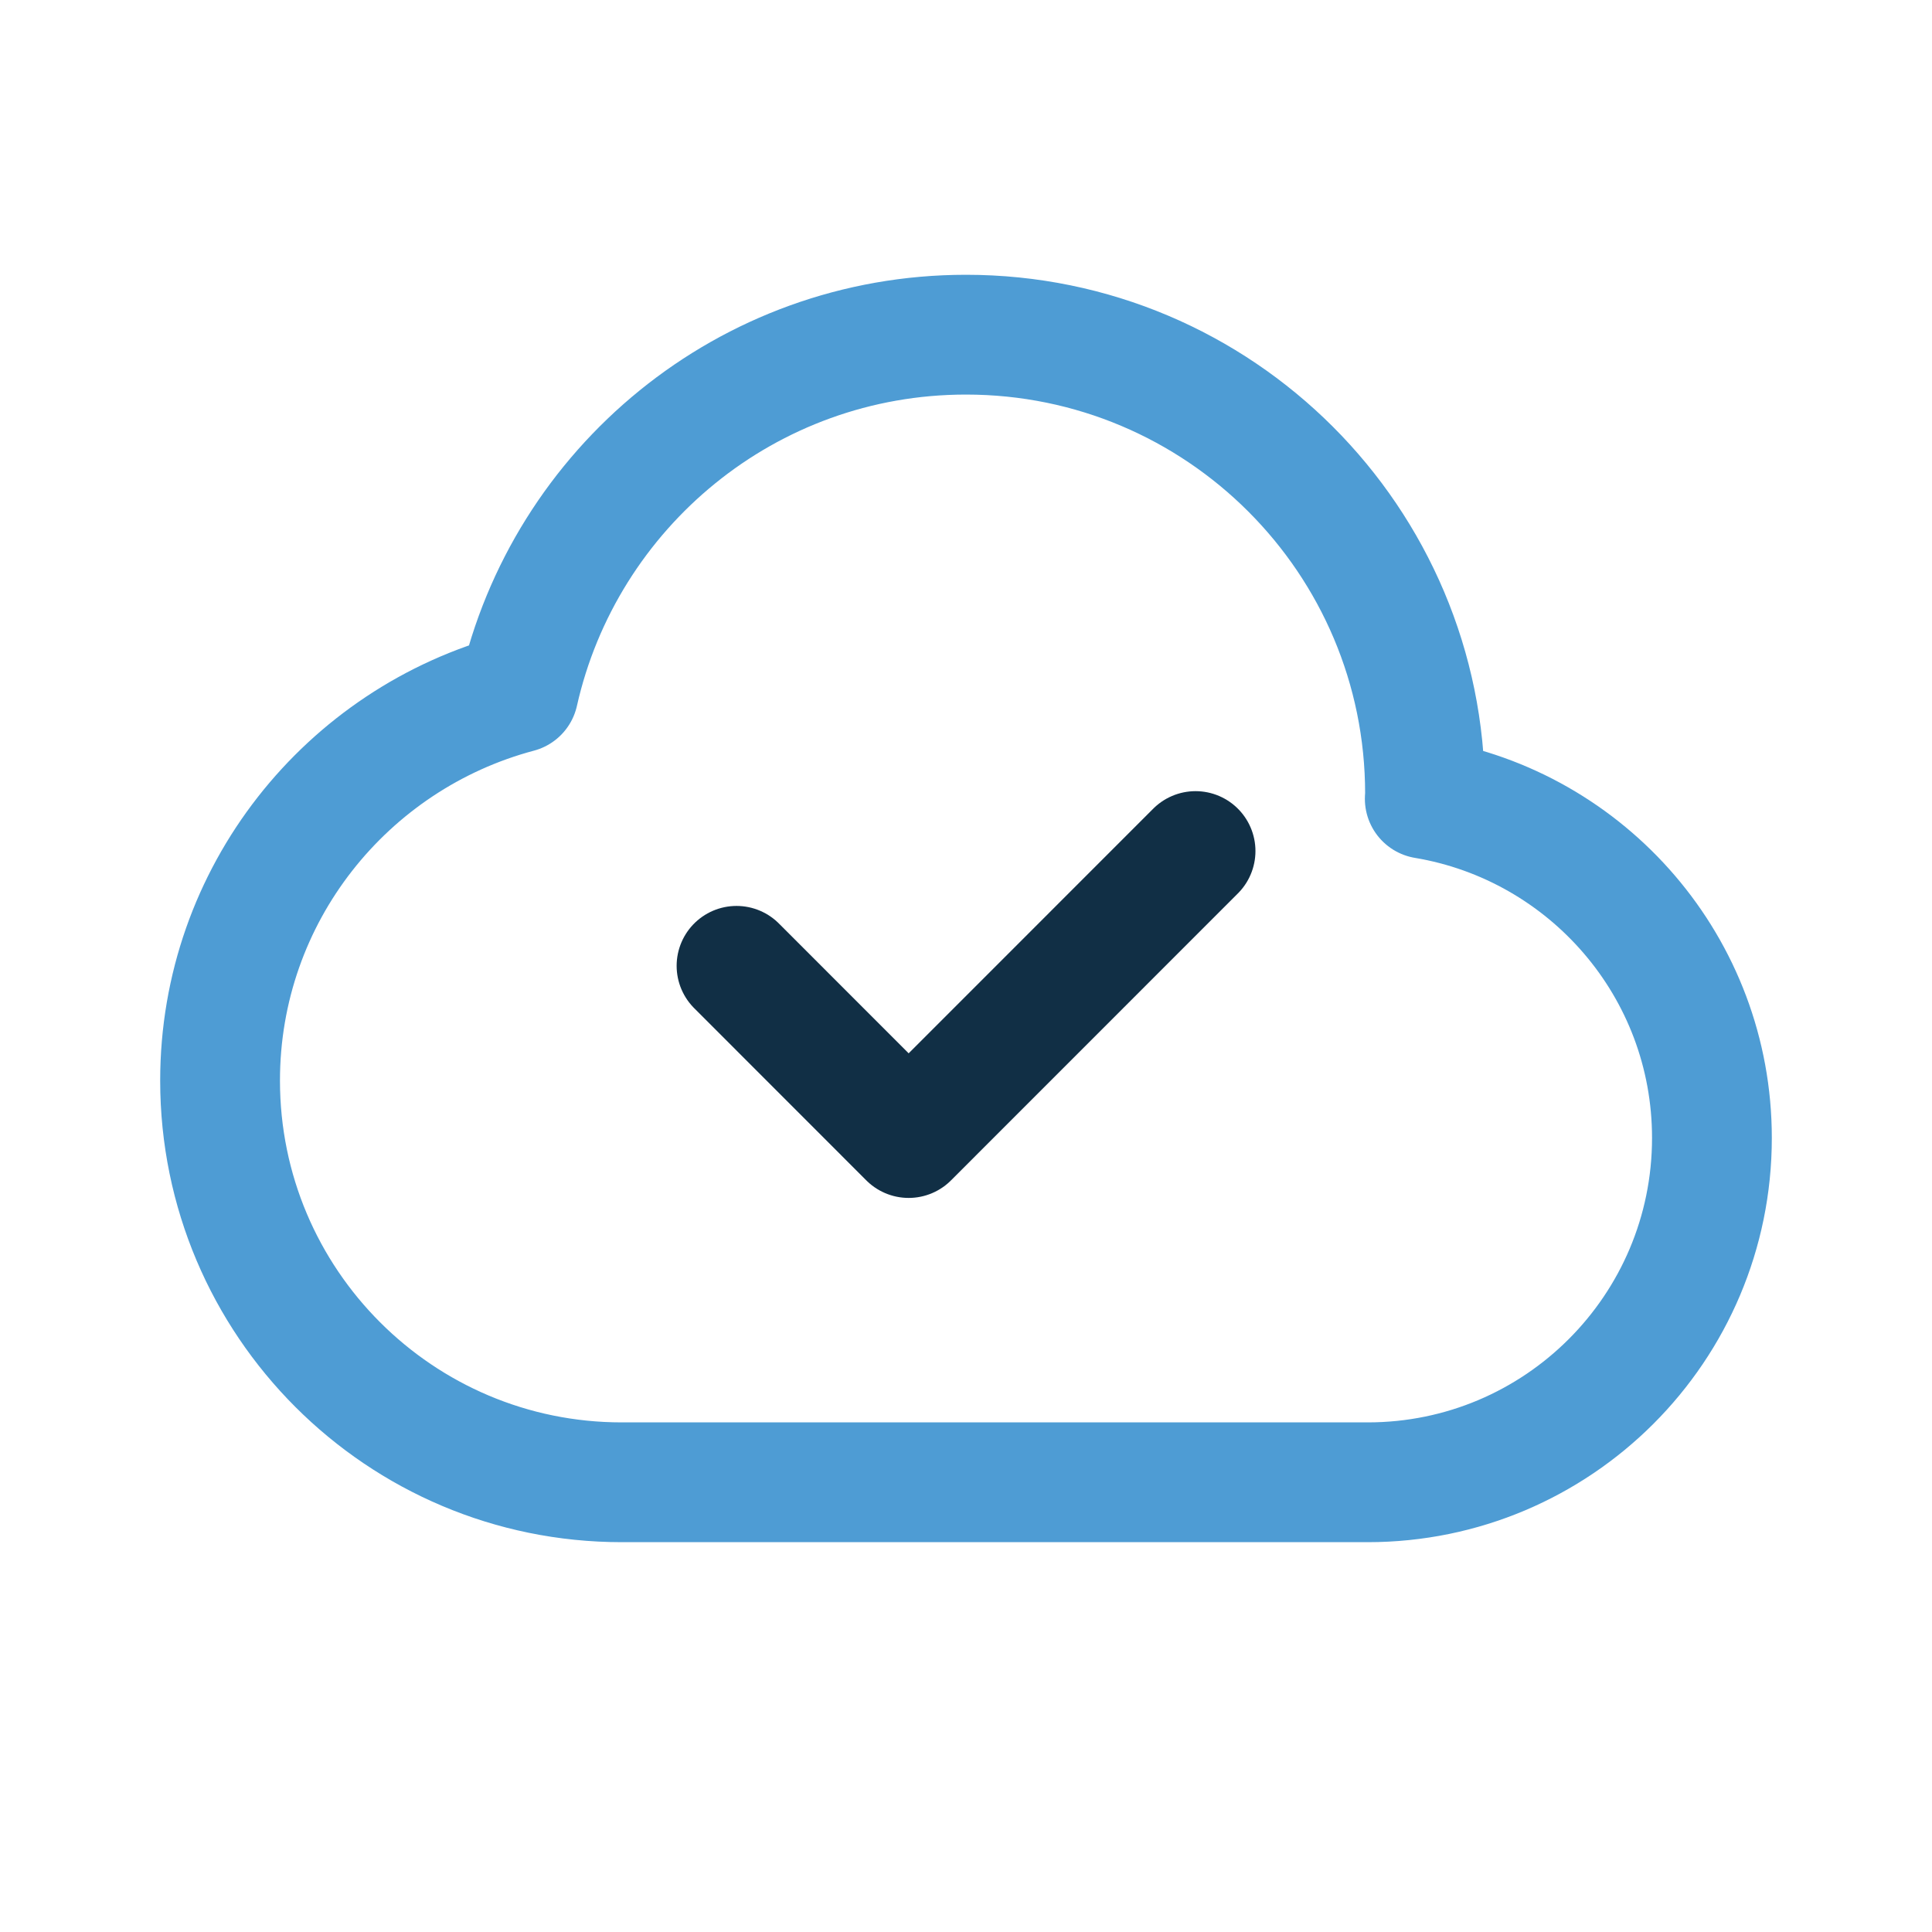 <svg xmlns="http://www.w3.org/2000/svg" width="22" height="22" viewBox="0 0 22 22" fill="none"><path d="M16.224 9.096C16.225 9.076 16.227 9.058 16.227 9.038C16.227 6.151 13.887 3.811 11 3.811C8.508 3.811 6.428 5.556 5.904 7.889C3.949 8.409 2.506 10.186 2.506 12.305C2.506 14.831 4.554 16.879 7.08 16.879H15.574C17.739 16.879 19.494 15.124 19.494 12.958C19.494 11.015 18.079 9.406 16.224 9.096Z" stroke="#4E9CD4" stroke-width="1.364" stroke-miterlimit="10" stroke-linecap="round" stroke-linejoin="round"></path><path d="M8.387 10.998L10.347 12.959L13.614 9.691" stroke="#112F45" stroke-width="1.364" stroke-miterlimit="10" stroke-linecap="round" stroke-linejoin="round"></path></svg>